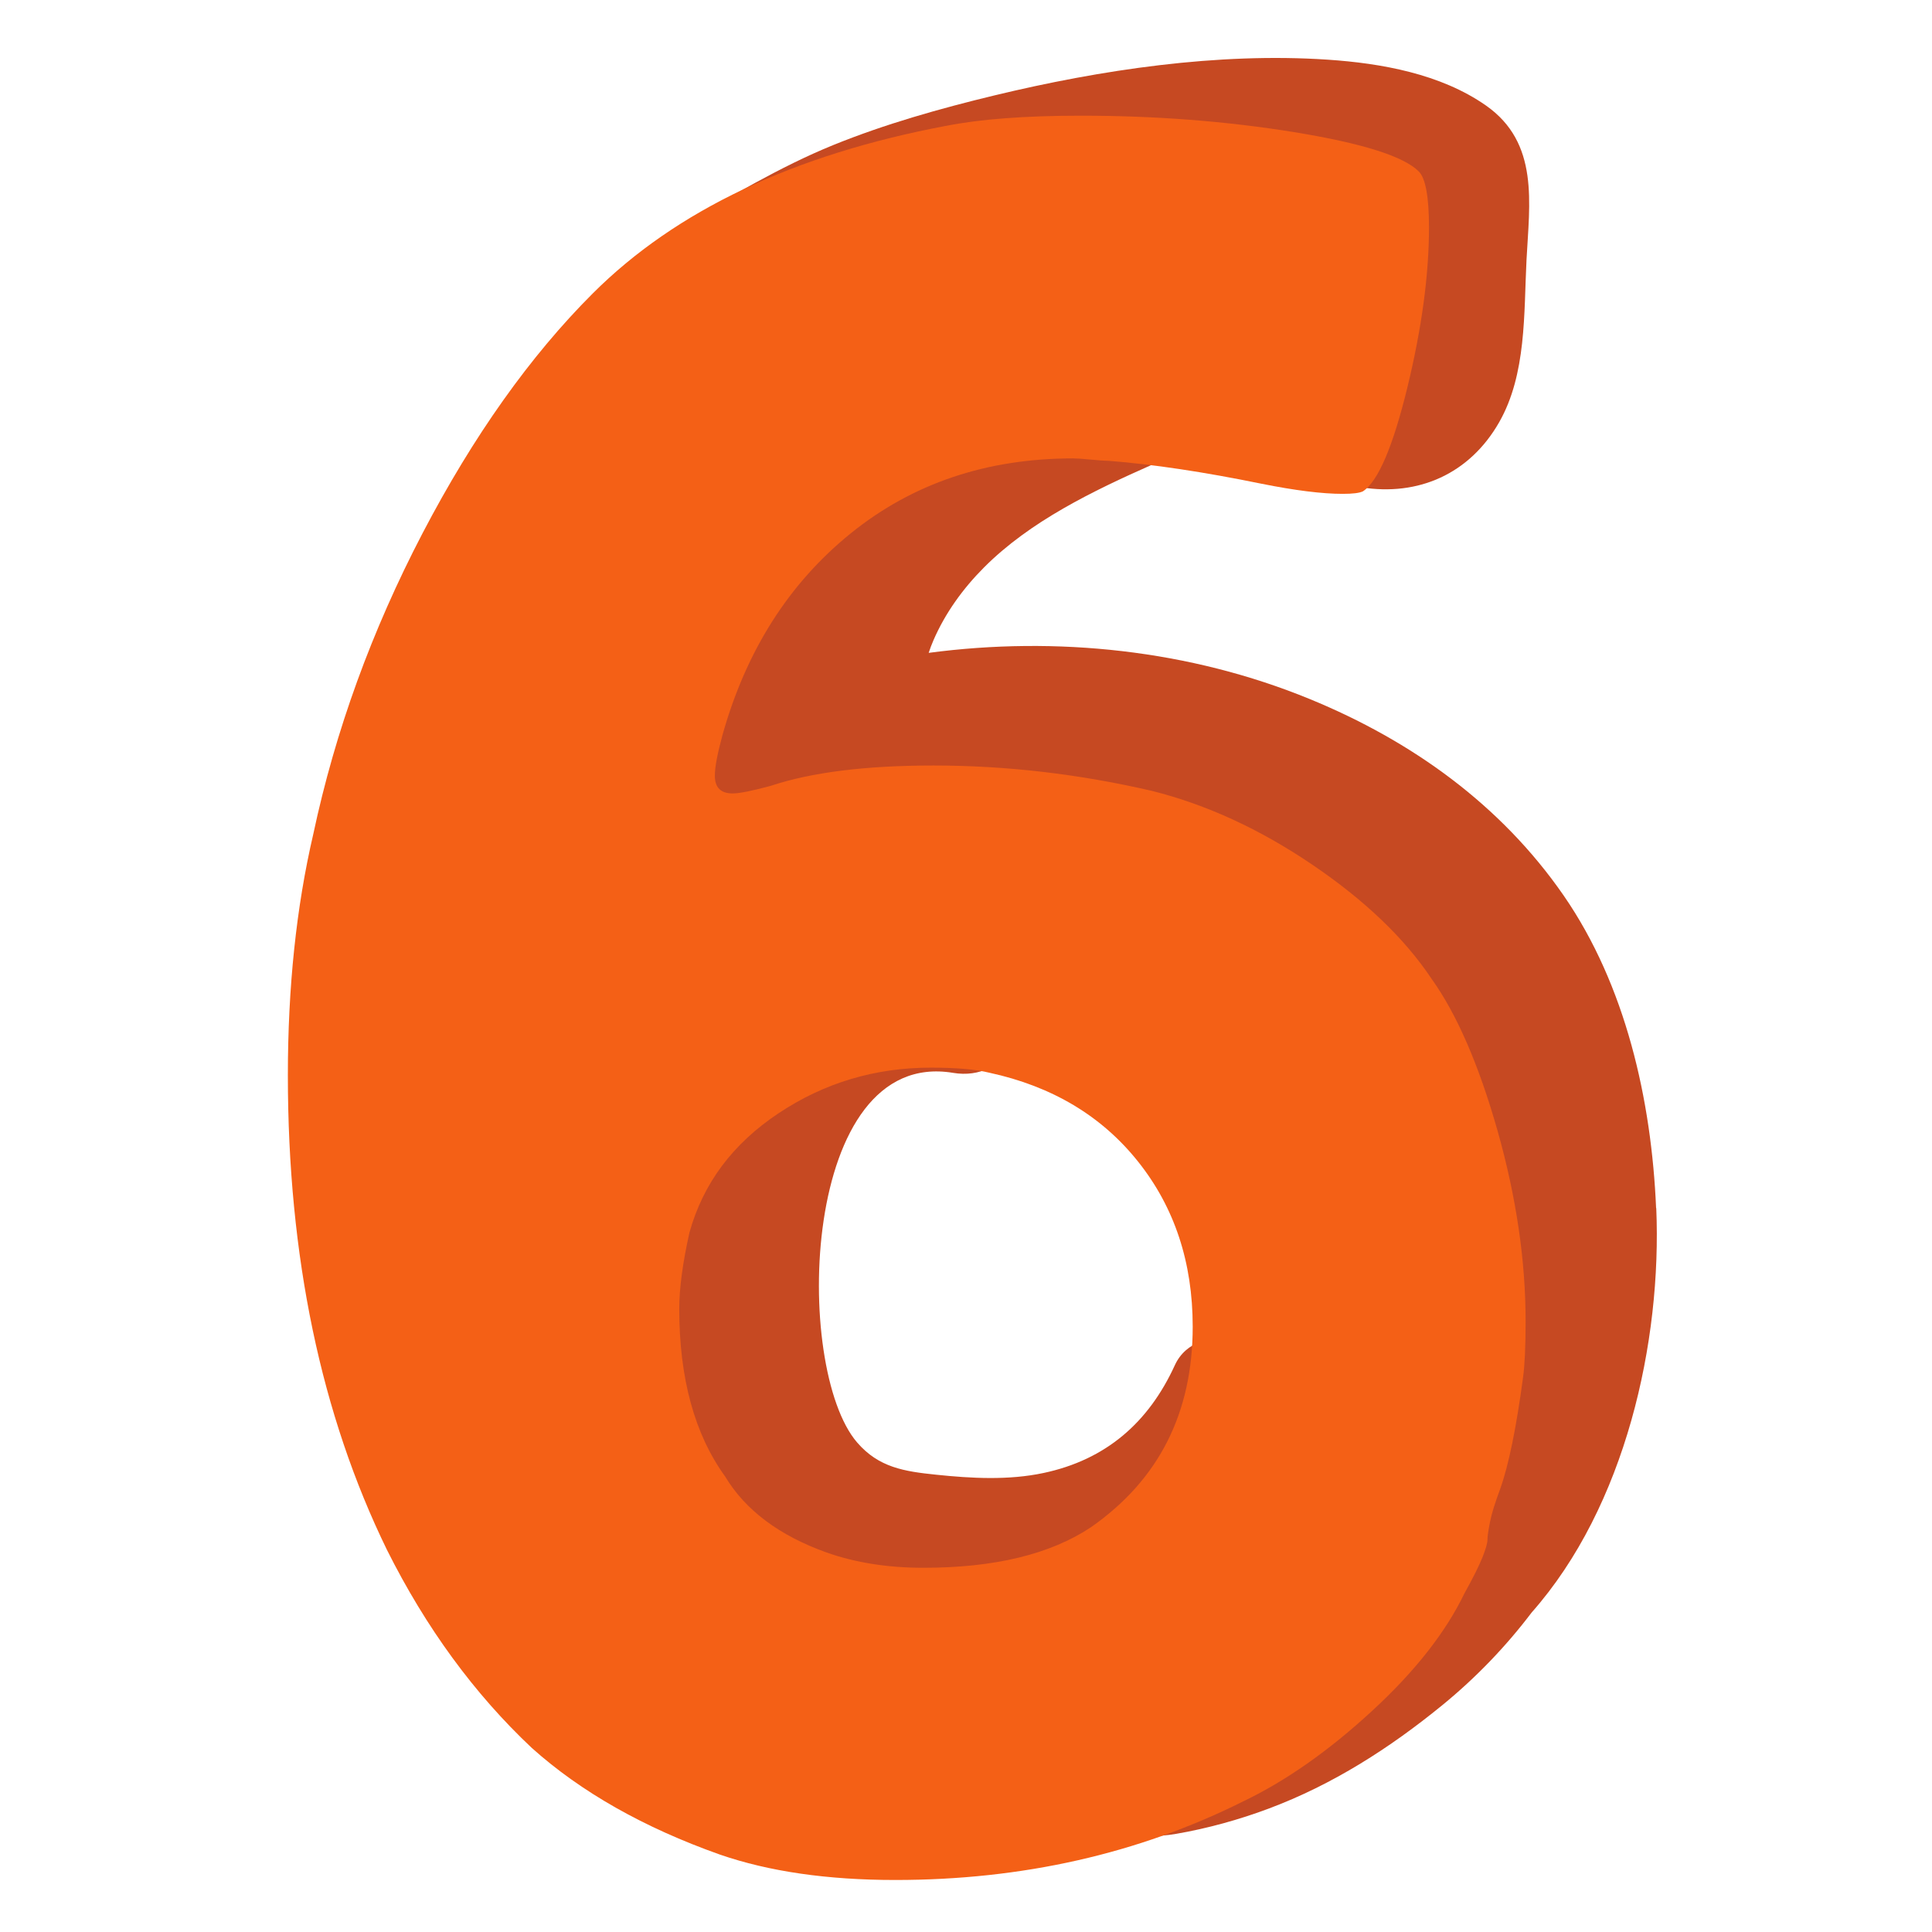 <svg fill="none" height="200" viewBox="0 0 200 200" width="200" xmlns="http://www.w3.org/2000/svg"><path d="m0 0h200v200h-200z" fill="#fff"/><path d="m171.439 125.066c-.475-11.16-3.141-23.059-9.569-32.362-6.512-9.414-15.758-16.02-26.278-20.337-12.421-5.097-26.227-6.539-39.455-4.783.144-.432.297-.857.484-1.281 1.223-2.833 3.057-5.368 5.23-7.548 4.789-4.809 11.309-7.946 17.456-10.669.977-.432 1.665-1.043 2.115-1.756 1.672.288 3.345.568 5.026.789 3.566.475 7.353 1.28 10.978 1.052.713 1.145 1.851 2.01 3.473 2.273 5.935.958 11.241-1.391 14.289-6.725 2.845-4.978 2.556-11.288 2.836-16.817.306-5.886 1.333-12.102-4.194-15.977-4.679-3.274-10.817-4.376-16.395-4.749-11.386-.763-23.468 1.043-34.514 3.706-5.621 1.357-11.31 2.96-16.676 5.139-5.629 2.29-10.605 5.377-15.886 8.277-3.311 1.815-1.01 7.76 2.641 6.25 7.837-3.24 16.675-5.351 24.928-7.395 8.567-2.129 17.338-3.519 26.151-4.054 4.237-.255 8.533-.424 12.77-.076 1.834.153 3.642.467 5.425.967 1.002.288 1.995.602 2.946 1.052.102.051.382.161.705.288 0 .085.017.161.026.263-.026.424-.051.84-.068 1.264-.068 1.264-.136 2.519-.204 3.782-.11 2.103-.221 4.198-.34 6.301-.119 2.044.162 6.742-2.785 6.377-.373-.042-.73-.051-1.069-.025-.255-.195-.535-.373-.849-.509-4.093-1.857-8.932-1.908-13.398-2.112-4.441-.203-8.856.263-13.288.39-2.683.076-4.118 1.789-4.364 3.723-5.706 2.052-11.021 5.021-15.546 9.125-.306.212-.611.415-.917.644-3.506 2.62-6.657 5.495-9.399 8.905-5.587 6.937-9.645 14.909-11.581 23.627-1.087 4.893 3.43 7.963 7.183 7.446 2.598 4.385 5.672 8.472 9.238 12.102-5.519 2.9-10.078 8.243-13.22 13.518-.526.874-1.036 1.807-1.528 2.782-.467.873-.883 1.781-1.265 2.714-1.554 3.638-2.658 7.624-2.658 11.415-.085 1.094-.127 2.145-.119 3.137.085 9.176 3.515 19.243 10.503 25.502 8.176 7.318 22.482 7.564 32.561 4.562 9.857-2.934 18.339-10.465 19.333-21.074.509-5.47-8.253-7.879-10.554-2.858-2.717 5.936-7.124 9.778-13.585 11.152-3.625.772-7.472.56-11.131.178-3.294-.339-5.935-.746-8.168-3.333-6.665-7.717-5.892-40.902 9.934-38.265 5.553.925 8.677-5.071 6.317-8.701 2.258-1.56 3.515-4.528 1.715-7.42-2.912-4.69-6.843-9.727-11.547-13.145 19.027-.119 38.657 4.155 50.79 20.09 12.719 16.707 13.305 39.351 2.191 56.473-2.344 2.553-5.112 4.647-7.684 6.971-1.129 1.018-1.656 2.366-1.724 3.757-3.039 2.595-6.376 4.792-10.087 6.632-2.886 1.433-5.697 2.561-8.779 3.494-1.511.458-3.048.933-4.406 1.764-1.52.924-1.622.873-3.982 1.28-4.178.721-2.997 7.048.968 7.158.968.025 2.02-.085 2.98.025-.06-.042-.119-.084-.179-.127-.509-.339-.203-.22.926.339 1.876.526 3.676.509 5.587.187 3.209-.551 6.529-1.467 9.577-2.612 6.623-2.476 12.54-6.267 17.991-10.72 3.464-2.832 6.563-6.055 9.238-9.583 9.722-10.999 13.483-28.045 12.897-41.86z" fill="#c64922"/><path d="m97.945 13.028c3.507-.695 8.16-1.052 13.942-1.052 7.717 0 15.079.568 22.1 1.705 7.013 1.145 11.318 2.493 12.889 4.071.696.704 1.053 2.629 1.053 5.784 0 4.91-.747 10.423-2.233 16.554-1.495 6.131-3.023 9.727-4.602 10.77-.357.178-1.053.263-2.106.263-2.105 0-4.916-.348-8.422-1.052-5.969-1.221-11.225-2.01-15.784-2.366-.357 0-.968-.042-1.843-.127-.883-.085-1.494-.127-1.842-.127-8.949 0-16.624 2.587-23.018 7.751-6.402 5.173-10.834 12.136-13.288 20.888-.526 1.934-.79 3.333-.79 4.206 0 1.23.611 1.84 1.843 1.84.696 0 2.012-.263 3.948-.789 4.211-1.399 9.823-2.103 16.837-2.103 7.54 0 15.079.882 22.627 2.629 5.613 1.408 11.14 3.943 16.574 7.624s9.56 7.624 12.362 11.822c2.632 3.681 4.907 8.939 6.843 15.766 1.928 6.835 2.896 13.399 2.896 19.709 0 2.629-.094 4.554-.264 5.783-.704 5.258-1.494 9.109-2.369 11.56-.526 1.407-.883 2.544-1.052 3.417-.179.882-.264 1.493-.264 1.841 0 .347-.178.966-.526 1.84-.357.882-.968 2.103-1.842 3.68-1.936 4.029-5.129 8.108-9.603 12.221-4.475 4.122-8.907 7.226-13.288 9.329-10.876 5.436-22.89 8.15-36.042 8.15-7.013 0-13.067-.874-18.153-2.629-7.896-2.799-14.383-6.48-19.469-11.034-5.96-5.605-10.961-12.441-14.994-20.497-6.843-14.019-10.265-30.395-10.265-49.146 0-9.108.875-17.427 2.632-24.967 2.275-10.685 6.054-21.066 11.309-31.141 5.264-10.075 11.139-18.352 17.626-24.831 8.592-8.582 20.785-14.366 36.569-17.343zm4.475 98.02c-1.41-.348-3.422-.526-6.054-.526-5.79 0-11.055 1.577-15.784 4.732-4.738 3.155-7.803 7.268-9.212 12.348-.705 3.154-1.053 5.783-1.053 7.887 0 7.183 1.579 12.967 4.738 17.343 2.106 3.502 5.612 6.131 10.528 7.887 2.98 1.051 6.317 1.577 10.002 1.577 7.37 0 13.152-1.399 17.363-4.206 7.013-4.902 10.52-11.822 10.52-20.761 0-6.657-1.885-12.348-5.655-17.08s-8.907-7.794-15.393-9.201z" fill="#f46016"/></svg>